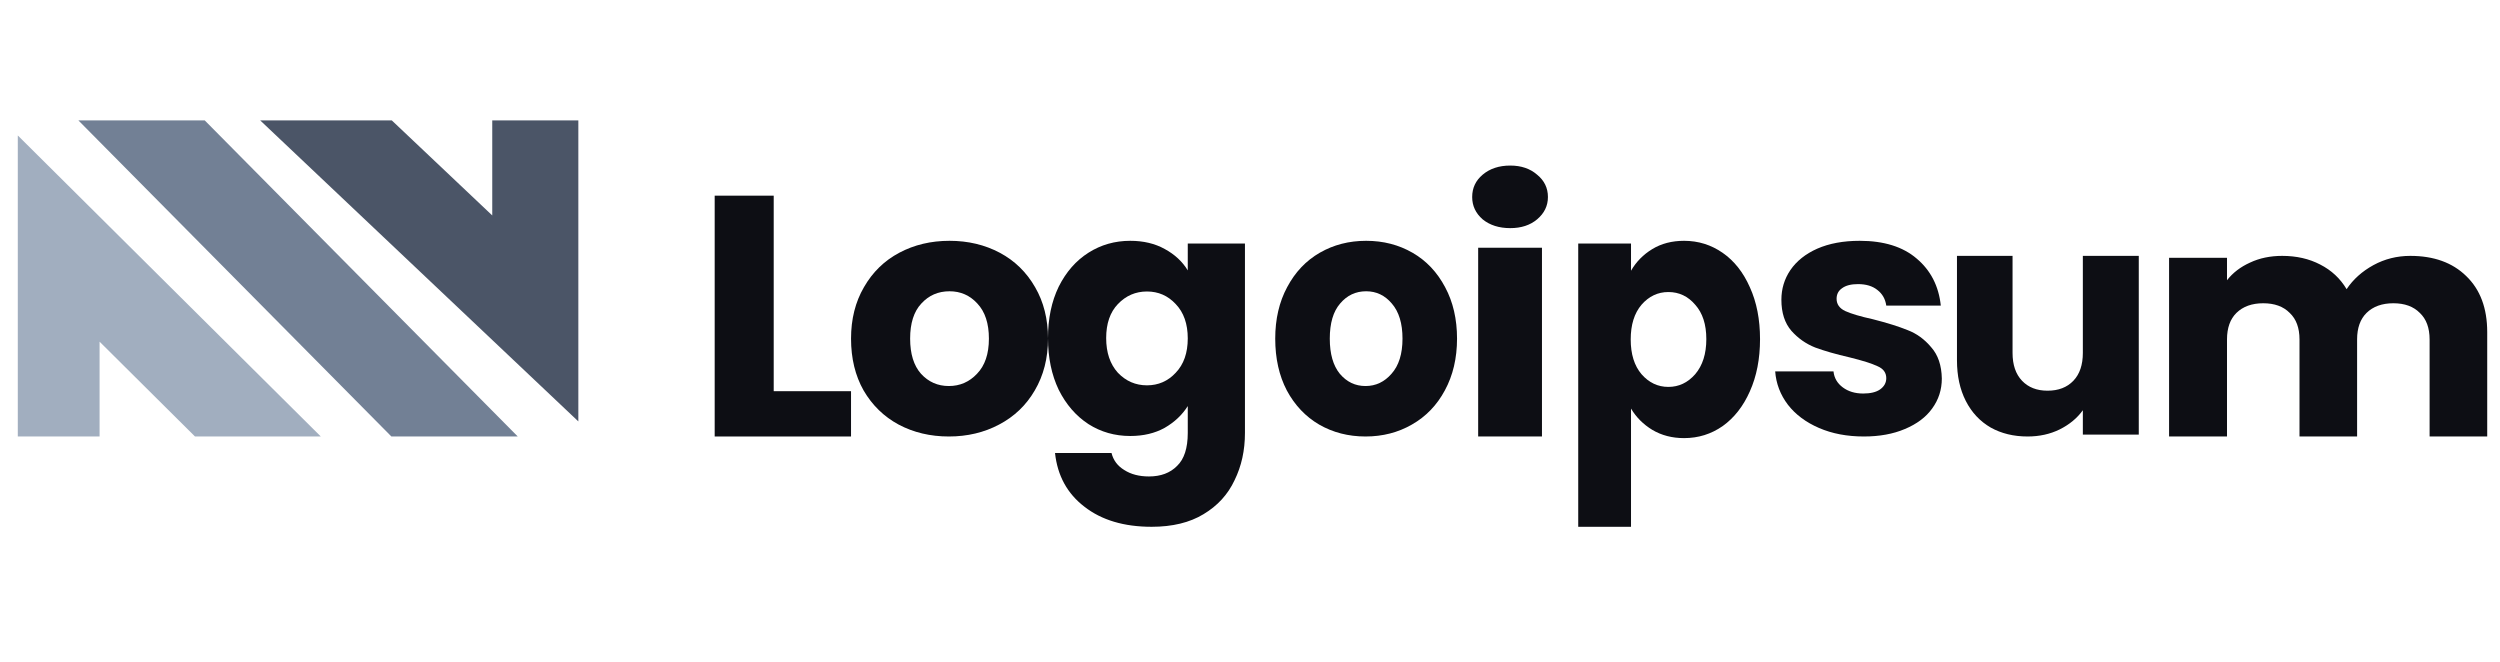 <svg width="151" height="40" viewBox="0 0 151 40" fill="none" xmlns="http://www.w3.org/2000/svg">
<g clip-path="url(#clip0_1_10823)">
<path d="M23.64 26.364H31.272L12.367 7.273H4.735L23.64 26.364Z" fill="#728095"/>
<path d="M15.716 7.273L34.932 25.454V7.273H29.732V13.013L23.665 7.273L15.716 7.273Z" fill="#4B5567"/>
<path d="M1.075 8.182V26.364H6.015V20.638L11.777 26.364H19.376L1.075 8.182Z" fill="#A1AEBF"/>
<path d="M46.732 23.628H51.402V26.364H43.167V11.818H46.732V23.628Z" fill="#0D0E14"/>
<path d="M57.31 26.364C56.189 26.364 55.177 26.123 54.275 25.643C53.386 25.163 52.682 24.476 52.162 23.584C51.656 22.692 51.403 21.649 51.403 20.454C51.403 19.274 51.663 18.238 52.183 17.346C52.702 16.44 53.413 15.746 54.316 15.266C55.218 14.786 56.23 14.545 57.351 14.545C58.472 14.545 59.484 14.786 60.387 15.266C61.289 15.746 62 16.44 62.52 17.346C63.039 18.238 63.299 19.274 63.299 20.454C63.299 21.635 63.032 22.678 62.499 23.584C61.98 24.476 61.262 25.163 60.346 25.643C59.443 26.123 58.431 26.364 57.31 26.364ZM57.31 23.316C57.98 23.316 58.548 23.069 59.012 22.575C59.491 22.081 59.73 21.374 59.73 20.454C59.73 19.535 59.498 18.828 59.033 18.334C58.582 17.84 58.021 17.593 57.351 17.593C56.667 17.593 56.1 17.84 55.649 18.334C55.198 18.814 54.972 19.521 54.972 20.454C54.972 21.374 55.191 22.081 55.628 22.575C56.08 23.069 56.64 23.316 57.31 23.316Z" fill="#0D0E14"/>
<path d="M68.267 14.545C69.061 14.545 69.755 14.71 70.347 15.038C70.953 15.367 71.418 15.798 71.741 16.332V14.71H75.195V26.15C75.195 27.204 74.986 28.155 74.568 29.004C74.165 29.867 73.538 30.552 72.69 31.058C71.855 31.565 70.812 31.818 69.56 31.818C67.89 31.818 66.537 31.414 65.5 30.606C64.463 29.812 63.871 28.73 63.723 27.361H67.136C67.244 27.799 67.5 28.142 67.904 28.388C68.308 28.648 68.806 28.778 69.398 28.778C70.112 28.778 70.677 28.566 71.095 28.142C71.525 27.731 71.741 27.067 71.741 26.15V24.527C71.404 25.061 70.94 25.499 70.347 25.841C69.755 26.17 69.061 26.334 68.267 26.334C67.338 26.334 66.497 26.095 65.743 25.616C64.989 25.123 64.389 24.431 63.945 23.541C63.514 22.637 63.299 21.597 63.299 20.419C63.299 19.242 63.514 18.208 63.945 17.318C64.389 16.428 64.989 15.743 65.743 15.264C66.497 14.785 67.338 14.545 68.267 14.545ZM71.741 20.44C71.741 19.564 71.499 18.872 71.014 18.366C70.543 17.859 69.964 17.606 69.277 17.606C68.59 17.606 68.005 17.859 67.52 18.366C67.049 18.858 66.813 19.543 66.813 20.419C66.813 21.296 67.049 21.994 67.52 22.514C68.005 23.021 68.59 23.274 69.277 23.274C69.964 23.274 70.543 23.021 71.014 22.514C71.499 22.008 71.741 21.316 71.741 20.44Z" fill="#0D0E14"/>
<path d="M82.477 26.364C81.442 26.364 80.508 26.123 79.675 25.643C78.855 25.163 78.204 24.476 77.725 23.584C77.258 22.692 77.024 21.649 77.024 20.454C77.024 19.274 77.264 18.238 77.744 17.346C78.224 16.44 78.88 15.746 79.713 15.266C80.546 14.786 81.48 14.545 82.515 14.545C83.55 14.545 84.484 14.786 85.317 15.266C86.15 15.746 86.806 16.44 87.285 17.346C87.765 18.238 88.005 19.274 88.005 20.454C88.005 21.635 87.759 22.678 87.267 23.584C86.787 24.476 86.124 25.163 85.279 25.643C84.446 26.123 83.512 26.364 82.477 26.364ZM82.477 23.316C83.095 23.316 83.619 23.069 84.048 22.575C84.49 22.081 84.711 21.374 84.711 20.454C84.711 19.535 84.496 18.828 84.067 18.334C83.651 17.84 83.133 17.593 82.515 17.593C81.884 17.593 81.36 17.84 80.943 18.334C80.527 18.814 80.319 19.521 80.319 20.454C80.319 21.374 80.521 22.081 80.924 22.575C81.341 23.069 81.858 23.316 82.477 23.316Z" fill="#0D0E14"/>
<path d="M91.219 13.779C90.543 13.779 89.987 13.602 89.551 13.248C89.13 12.88 88.92 12.431 88.92 11.9C88.92 11.355 89.13 10.906 89.551 10.552C89.987 10.184 90.543 10 91.219 10C91.88 10 92.421 10.184 92.842 10.552C93.277 10.906 93.495 11.355 93.495 11.9C93.495 12.431 93.277 12.88 92.842 13.248C92.421 13.602 91.88 13.779 91.219 13.779ZM93.135 14.964V26.364H89.281V14.964H93.135Z" fill="#0D0E14"/>
<path d="M98.513 16.352C98.824 15.812 99.253 15.376 99.799 15.044C100.346 14.711 100.986 14.545 101.72 14.545C102.578 14.545 103.354 14.788 104.05 15.272C104.746 15.756 105.293 16.448 105.691 17.348C106.101 18.248 106.306 19.293 106.306 20.483C106.306 21.673 106.101 22.725 105.691 23.639C105.293 24.538 104.746 25.237 104.05 25.735C103.354 26.22 102.578 26.462 101.72 26.462C100.999 26.462 100.359 26.296 99.799 25.964C99.253 25.631 98.824 25.202 98.513 24.677V31.818H95.325V14.711H98.513V16.352ZM103.062 20.483C103.062 19.597 102.838 18.905 102.391 18.407C101.956 17.895 101.415 17.639 100.769 17.639C100.135 17.639 99.594 17.895 99.147 18.407C98.712 18.919 98.495 19.618 98.495 20.504C98.495 21.389 98.712 22.088 99.147 22.601C99.594 23.113 100.135 23.369 100.769 23.369C101.403 23.369 101.943 23.113 102.391 22.601C102.838 22.075 103.062 21.369 103.062 20.483Z" fill="#0D0E14"/>
<path d="M112.576 26.364C111.562 26.364 110.659 26.192 109.868 25.849C109.075 25.506 108.45 25.039 107.992 24.449C107.533 23.845 107.276 23.172 107.221 22.431H110.743C110.784 22.829 110.972 23.152 111.306 23.399C111.638 23.646 112.049 23.769 112.535 23.769C112.979 23.769 113.319 23.687 113.556 23.522C113.806 23.344 113.931 23.117 113.931 22.843C113.931 22.513 113.757 22.273 113.41 22.122C113.062 21.957 112.5 21.779 111.722 21.587C110.888 21.395 110.193 21.196 109.638 20.99C109.082 20.77 108.603 20.434 108.2 19.981C107.797 19.514 107.596 18.89 107.596 18.107C107.596 17.448 107.776 16.851 108.137 16.316C108.512 15.767 109.055 15.335 109.763 15.019C110.486 14.703 111.34 14.545 112.326 14.545C113.785 14.545 114.932 14.902 115.765 15.616C116.613 16.33 117.099 17.277 117.224 18.457H113.931C113.875 18.059 113.694 17.744 113.389 17.51C113.097 17.277 112.708 17.16 112.222 17.16C111.806 17.16 111.486 17.242 111.263 17.407C111.041 17.558 110.93 17.771 110.93 18.046C110.93 18.375 111.104 18.622 111.451 18.787C111.812 18.951 112.368 19.116 113.119 19.281C113.98 19.5 114.682 19.72 115.223 19.94C115.765 20.146 116.238 20.489 116.64 20.969C117.057 21.436 117.272 22.067 117.286 22.863C117.286 23.536 117.092 24.14 116.702 24.675C116.327 25.197 115.779 25.609 115.057 25.911C114.348 26.213 113.521 26.364 112.576 26.364Z" fill="#0D0E14"/>
<path d="M129.182 15.455V26.248H125.804V24.778C125.462 25.255 124.995 25.642 124.402 25.938C123.823 26.222 123.178 26.364 122.467 26.364C121.624 26.364 120.88 26.183 120.235 25.822C119.59 25.448 119.09 24.913 118.734 24.217C118.379 23.52 118.201 22.702 118.201 21.76V15.455H121.558V21.315C121.558 22.038 121.75 22.598 122.131 22.998C122.513 23.398 123.026 23.598 123.671 23.598C124.33 23.598 124.85 23.398 125.232 22.998C125.614 22.598 125.804 22.038 125.804 21.315V15.455H129.182Z" fill="#0D0E14"/>
<path d="M145.582 15.455C147.001 15.455 148.127 15.861 148.958 16.673C149.805 17.485 150.228 18.614 150.228 20.058V26.364H146.748V20.503C146.748 19.807 146.551 19.271 146.155 18.898C145.773 18.511 145.241 18.317 144.559 18.317C143.877 18.317 143.338 18.511 142.942 18.898C142.561 19.271 142.369 19.807 142.369 20.503V26.364H138.89V20.503C138.89 19.807 138.693 19.271 138.297 18.898C137.914 18.511 137.383 18.317 136.7 18.317C136.018 18.317 135.48 18.511 135.083 18.898C134.702 19.271 134.511 19.807 134.511 20.503V26.364H131.012V15.571H134.511V16.925C134.866 16.473 135.329 16.119 135.902 15.861C136.476 15.59 137.123 15.455 137.846 15.455C138.706 15.455 139.47 15.629 140.138 15.977C140.821 16.325 141.352 16.822 141.735 17.466C142.131 16.873 142.669 16.39 143.352 16.015C144.034 15.642 144.778 15.455 145.582 15.455Z" fill="#0D0E14"/>
</g>
<defs>
<clipPath id="clip0_1_10823">
<rect width="150.068" height="40" fill="white" transform="translate(0.16)"/>
</clipPath>
</defs>
</svg>
